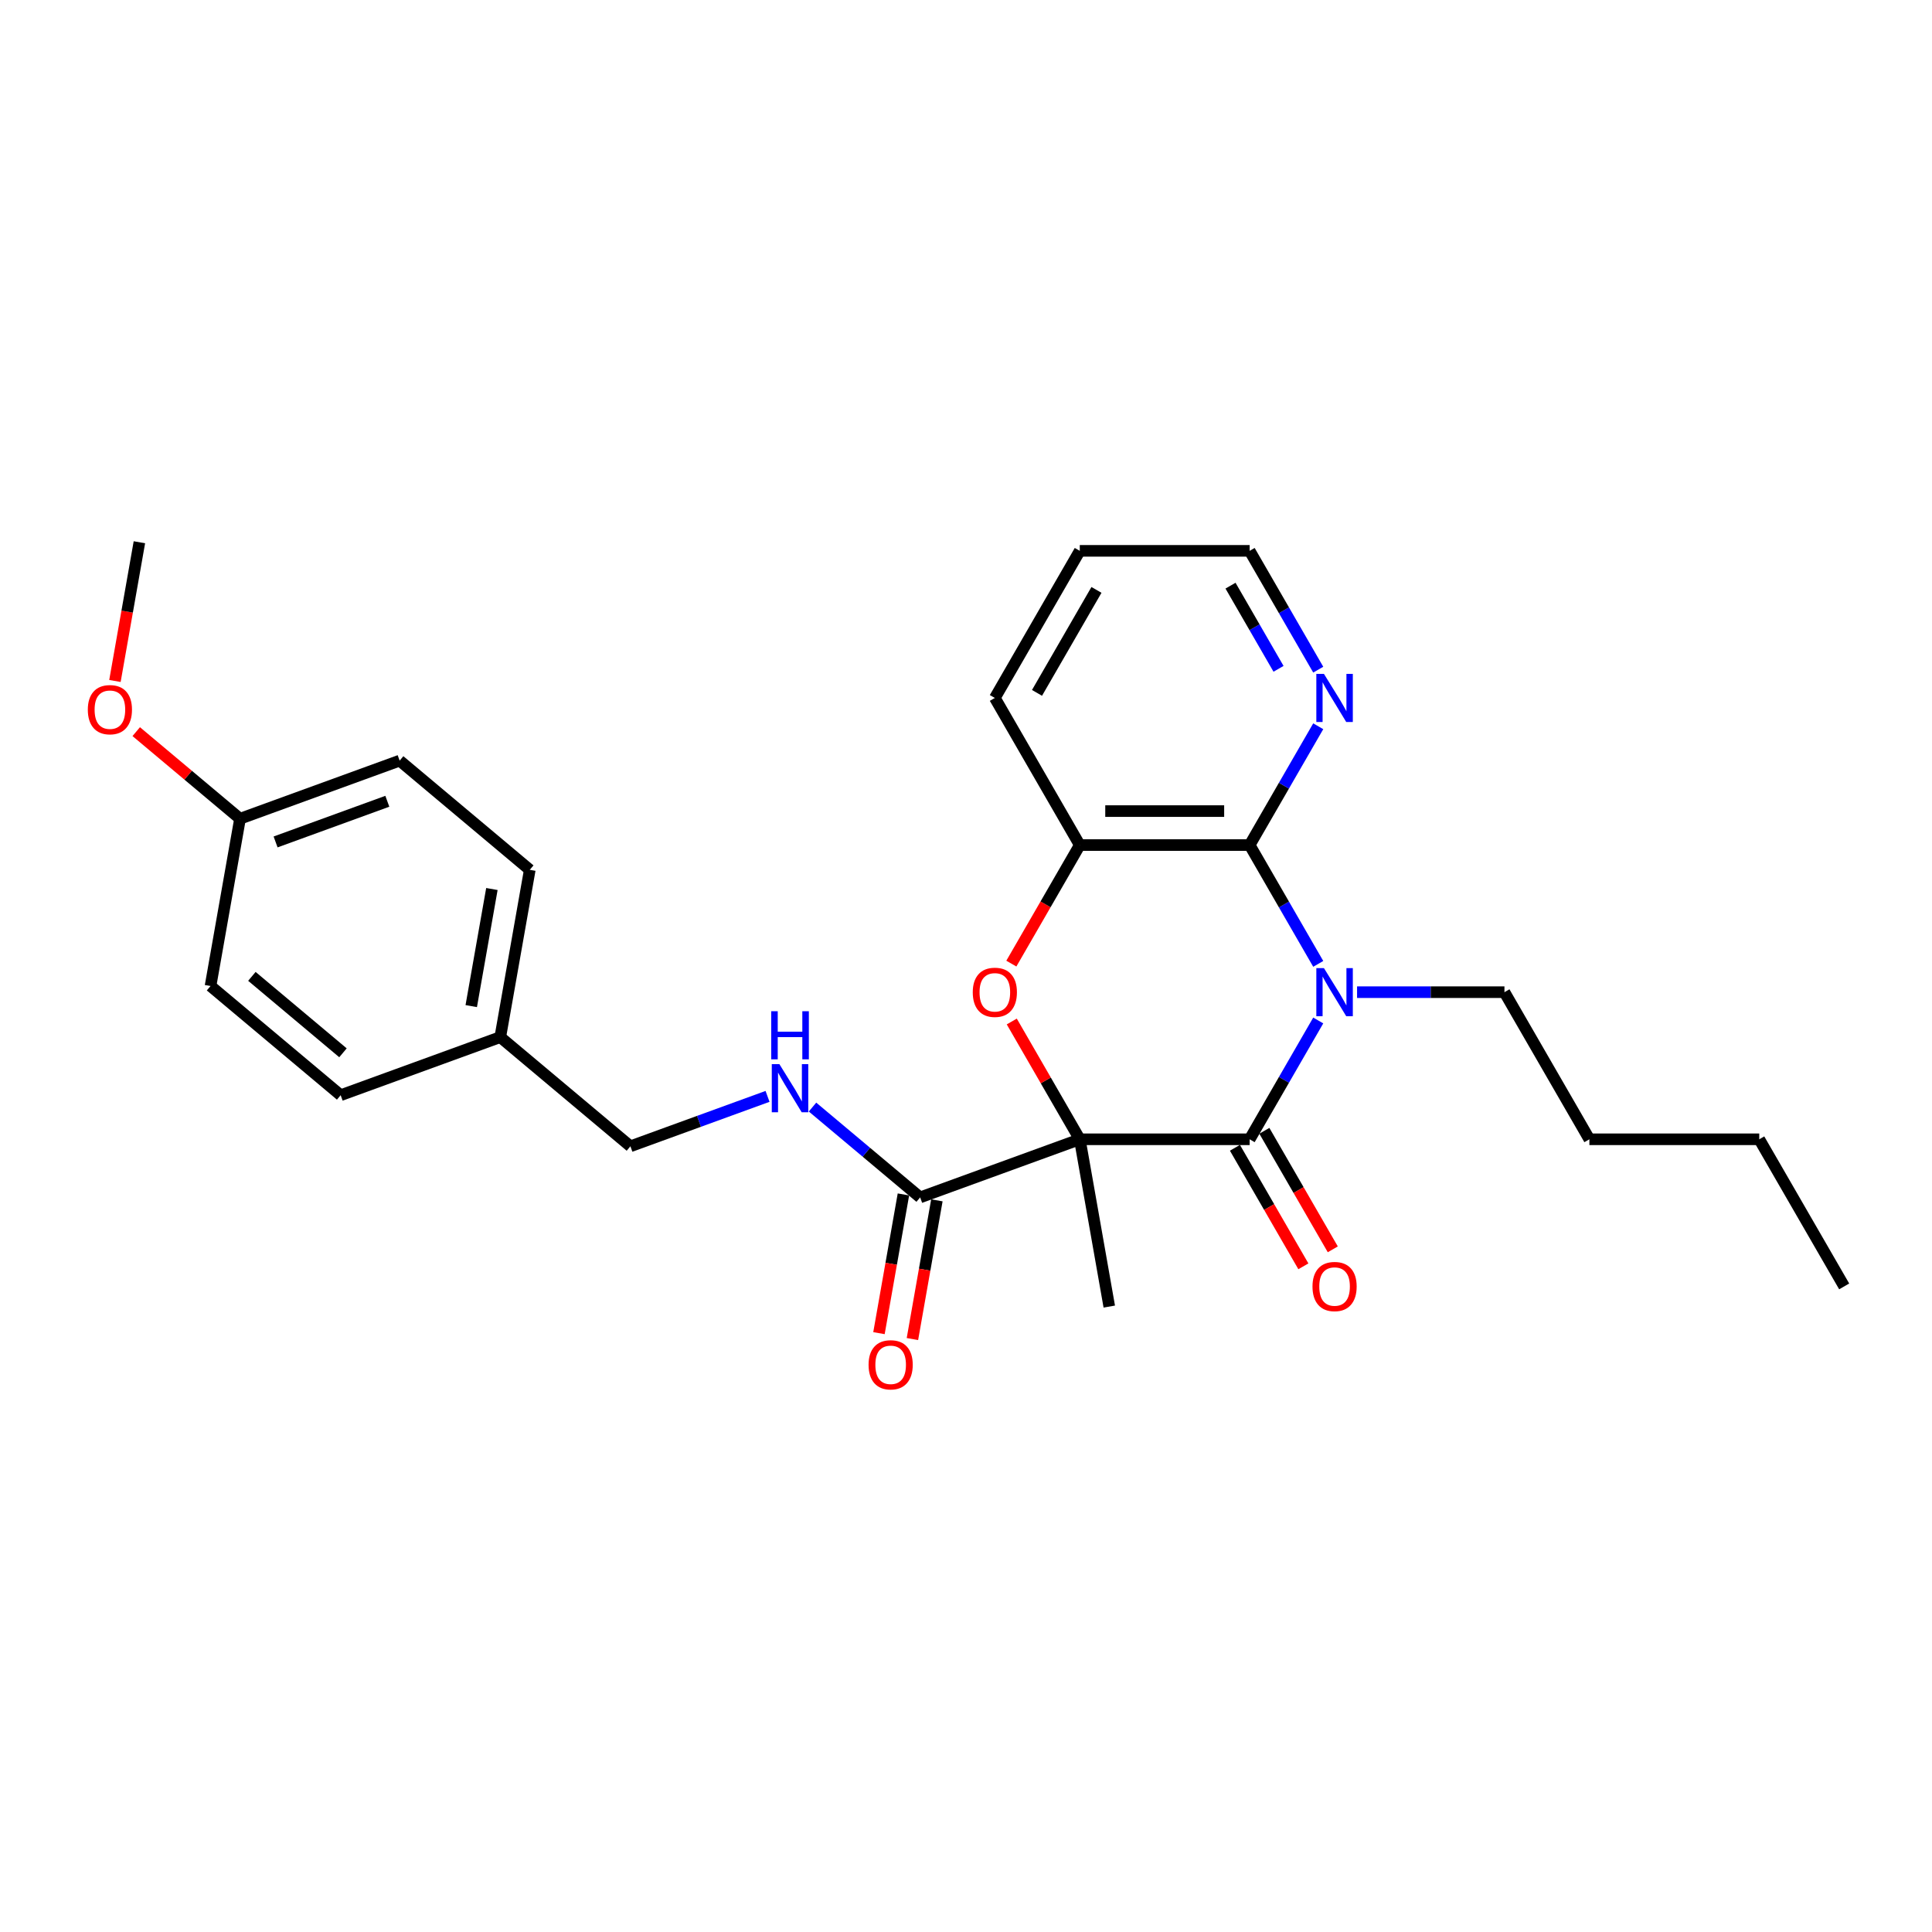 <?xml version='1.0' encoding='iso-8859-1'?>
<svg version='1.1' baseProfile='full'
              xmlns='http://www.w3.org/2000/svg'
                      xmlns:rdkit='http://www.rdkit.org/xml'
                      xmlns:xlink='http://www.w3.org/1999/xlink'
                  xml:space='preserve'
width='1000px' height='1000px' viewBox='0 0 1000 1000'>
<!-- END OF HEADER -->
<rect style='opacity:1.0;fill:#FFFFFF;stroke:none' width='1000' height='1000' x='0' y='0'> </rect>
<path class='bond-1' d='M 558.891,589.694 L 646.814,589.694' style='fill:none;fill-rule:evenodd;stroke:#000000;stroke-width:6px;stroke-linecap:butt;stroke-linejoin:miter;stroke-opacity:1' />
<path class='bond-2' d='M 558.891,589.694 L 541.291,559.21' style='fill:none;fill-rule:evenodd;stroke:#000000;stroke-width:6px;stroke-linecap:butt;stroke-linejoin:miter;stroke-opacity:1' />
<path class='bond-2' d='M 541.291,559.21 L 523.691,528.726' style='fill:none;fill-rule:evenodd;stroke:#FF0000;stroke-width:6px;stroke-linecap:butt;stroke-linejoin:miter;stroke-opacity:1' />
<path class='bond-4' d='M 558.891,589.694 L 476.271,619.765' style='fill:none;fill-rule:evenodd;stroke:#000000;stroke-width:6px;stroke-linecap:butt;stroke-linejoin:miter;stroke-opacity:1' />
<path class='bond-11' d='M 558.891,589.694 L 574.159,676.281' style='fill:none;fill-rule:evenodd;stroke:#000000;stroke-width:6px;stroke-linecap:butt;stroke-linejoin:miter;stroke-opacity:1' />
<path class='bond-0' d='M 682.319,528.198 L 664.567,558.946' style='fill:none;fill-rule:evenodd;stroke:#0000FF;stroke-width:6px;stroke-linecap:butt;stroke-linejoin:miter;stroke-opacity:1' />
<path class='bond-0' d='M 664.567,558.946 L 646.814,589.694' style='fill:none;fill-rule:evenodd;stroke:#000000;stroke-width:6px;stroke-linecap:butt;stroke-linejoin:miter;stroke-opacity:1' />
<path class='bond-10' d='M 702.417,513.55 L 740.558,513.55' style='fill:none;fill-rule:evenodd;stroke:#0000FF;stroke-width:6px;stroke-linecap:butt;stroke-linejoin:miter;stroke-opacity:1' />
<path class='bond-10' d='M 740.558,513.55 L 778.699,513.55' style='fill:none;fill-rule:evenodd;stroke:#000000;stroke-width:6px;stroke-linecap:butt;stroke-linejoin:miter;stroke-opacity:1' />
<path class='bond-27' d='M 682.319,498.902 L 664.567,468.154' style='fill:none;fill-rule:evenodd;stroke:#0000FF;stroke-width:6px;stroke-linecap:butt;stroke-linejoin:miter;stroke-opacity:1' />
<path class='bond-27' d='M 664.567,468.154 L 646.814,437.406' style='fill:none;fill-rule:evenodd;stroke:#000000;stroke-width:6px;stroke-linecap:butt;stroke-linejoin:miter;stroke-opacity:1' />
<path class='bond-8' d='M 639.2,594.09 L 656.912,624.767' style='fill:none;fill-rule:evenodd;stroke:#000000;stroke-width:6px;stroke-linecap:butt;stroke-linejoin:miter;stroke-opacity:1' />
<path class='bond-8' d='M 656.912,624.767 L 674.623,655.445' style='fill:none;fill-rule:evenodd;stroke:#FF0000;stroke-width:6px;stroke-linecap:butt;stroke-linejoin:miter;stroke-opacity:1' />
<path class='bond-8' d='M 654.429,585.298 L 672.14,615.975' style='fill:none;fill-rule:evenodd;stroke:#000000;stroke-width:6px;stroke-linecap:butt;stroke-linejoin:miter;stroke-opacity:1' />
<path class='bond-8' d='M 672.14,615.975 L 689.852,646.653' style='fill:none;fill-rule:evenodd;stroke:#FF0000;stroke-width:6px;stroke-linecap:butt;stroke-linejoin:miter;stroke-opacity:1' />
<path class='bond-5' d='M 523.468,498.761 L 541.18,468.084' style='fill:none;fill-rule:evenodd;stroke:#FF0000;stroke-width:6px;stroke-linecap:butt;stroke-linejoin:miter;stroke-opacity:1' />
<path class='bond-5' d='M 541.18,468.084 L 558.891,437.406' style='fill:none;fill-rule:evenodd;stroke:#000000;stroke-width:6px;stroke-linecap:butt;stroke-linejoin:miter;stroke-opacity:1' />
<path class='bond-3' d='M 646.814,437.406 L 558.891,437.406' style='fill:none;fill-rule:evenodd;stroke:#000000;stroke-width:6px;stroke-linecap:butt;stroke-linejoin:miter;stroke-opacity:1' />
<path class='bond-3' d='M 633.626,419.822 L 572.08,419.822' style='fill:none;fill-rule:evenodd;stroke:#000000;stroke-width:6px;stroke-linecap:butt;stroke-linejoin:miter;stroke-opacity:1' />
<path class='bond-7' d='M 646.814,437.406 L 664.567,406.659' style='fill:none;fill-rule:evenodd;stroke:#000000;stroke-width:6px;stroke-linecap:butt;stroke-linejoin:miter;stroke-opacity:1' />
<path class='bond-7' d='M 664.567,406.659 L 682.319,375.911' style='fill:none;fill-rule:evenodd;stroke:#0000FF;stroke-width:6px;stroke-linecap:butt;stroke-linejoin:miter;stroke-opacity:1' />
<path class='bond-6' d='M 476.271,619.765 L 448.415,596.391' style='fill:none;fill-rule:evenodd;stroke:#000000;stroke-width:6px;stroke-linecap:butt;stroke-linejoin:miter;stroke-opacity:1' />
<path class='bond-6' d='M 448.415,596.391 L 420.558,573.017' style='fill:none;fill-rule:evenodd;stroke:#0000FF;stroke-width:6px;stroke-linecap:butt;stroke-linejoin:miter;stroke-opacity:1' />
<path class='bond-9' d='M 467.612,618.239 L 461.282,654.138' style='fill:none;fill-rule:evenodd;stroke:#000000;stroke-width:6px;stroke-linecap:butt;stroke-linejoin:miter;stroke-opacity:1' />
<path class='bond-9' d='M 461.282,654.138 L 454.952,690.037' style='fill:none;fill-rule:evenodd;stroke:#FF0000;stroke-width:6px;stroke-linecap:butt;stroke-linejoin:miter;stroke-opacity:1' />
<path class='bond-9' d='M 484.929,621.292 L 478.599,657.191' style='fill:none;fill-rule:evenodd;stroke:#000000;stroke-width:6px;stroke-linecap:butt;stroke-linejoin:miter;stroke-opacity:1' />
<path class='bond-9' d='M 478.599,657.191 L 472.269,693.091' style='fill:none;fill-rule:evenodd;stroke:#FF0000;stroke-width:6px;stroke-linecap:butt;stroke-linejoin:miter;stroke-opacity:1' />
<path class='bond-19' d='M 558.891,437.406 L 514.93,361.263' style='fill:none;fill-rule:evenodd;stroke:#000000;stroke-width:6px;stroke-linecap:butt;stroke-linejoin:miter;stroke-opacity:1' />
<path class='bond-12' d='M 397.276,567.486 L 361.787,580.404' style='fill:none;fill-rule:evenodd;stroke:#0000FF;stroke-width:6px;stroke-linecap:butt;stroke-linejoin:miter;stroke-opacity:1' />
<path class='bond-12' d='M 361.787,580.404 L 326.297,593.321' style='fill:none;fill-rule:evenodd;stroke:#000000;stroke-width:6px;stroke-linecap:butt;stroke-linejoin:miter;stroke-opacity:1' />
<path class='bond-28' d='M 682.319,346.615 L 664.567,315.867' style='fill:none;fill-rule:evenodd;stroke:#0000FF;stroke-width:6px;stroke-linecap:butt;stroke-linejoin:miter;stroke-opacity:1' />
<path class='bond-28' d='M 664.567,315.867 L 646.814,285.119' style='fill:none;fill-rule:evenodd;stroke:#000000;stroke-width:6px;stroke-linecap:butt;stroke-linejoin:miter;stroke-opacity:1' />
<path class='bond-28' d='M 661.765,346.183 L 649.338,324.659' style='fill:none;fill-rule:evenodd;stroke:#0000FF;stroke-width:6px;stroke-linecap:butt;stroke-linejoin:miter;stroke-opacity:1' />
<path class='bond-28' d='M 649.338,324.659 L 636.911,303.136' style='fill:none;fill-rule:evenodd;stroke:#000000;stroke-width:6px;stroke-linecap:butt;stroke-linejoin:miter;stroke-opacity:1' />
<path class='bond-23' d='M 778.699,513.55 L 822.661,589.694' style='fill:none;fill-rule:evenodd;stroke:#000000;stroke-width:6px;stroke-linecap:butt;stroke-linejoin:miter;stroke-opacity:1' />
<path class='bond-13' d='M 326.297,593.321 L 258.944,536.805' style='fill:none;fill-rule:evenodd;stroke:#000000;stroke-width:6px;stroke-linecap:butt;stroke-linejoin:miter;stroke-opacity:1' />
<path class='bond-15' d='M 258.944,536.805 L 176.323,566.876' style='fill:none;fill-rule:evenodd;stroke:#000000;stroke-width:6px;stroke-linecap:butt;stroke-linejoin:miter;stroke-opacity:1' />
<path class='bond-16' d='M 258.944,536.805 L 274.211,450.218' style='fill:none;fill-rule:evenodd;stroke:#000000;stroke-width:6px;stroke-linecap:butt;stroke-linejoin:miter;stroke-opacity:1' />
<path class='bond-16' d='M 243.916,520.763 L 254.604,460.152' style='fill:none;fill-rule:evenodd;stroke:#000000;stroke-width:6px;stroke-linecap:butt;stroke-linejoin:miter;stroke-opacity:1' />
<path class='bond-14' d='M 124.238,423.773 L 206.858,393.702' style='fill:none;fill-rule:evenodd;stroke:#000000;stroke-width:6px;stroke-linecap:butt;stroke-linejoin:miter;stroke-opacity:1' />
<path class='bond-14' d='M 142.645,435.787 L 200.48,414.737' style='fill:none;fill-rule:evenodd;stroke:#000000;stroke-width:6px;stroke-linecap:butt;stroke-linejoin:miter;stroke-opacity:1' />
<path class='bond-20' d='M 124.238,423.773 L 97.375,401.233' style='fill:none;fill-rule:evenodd;stroke:#000000;stroke-width:6px;stroke-linecap:butt;stroke-linejoin:miter;stroke-opacity:1' />
<path class='bond-20' d='M 97.375,401.233 L 70.513,378.693' style='fill:none;fill-rule:evenodd;stroke:#FF0000;stroke-width:6px;stroke-linecap:butt;stroke-linejoin:miter;stroke-opacity:1' />
<path class='bond-29' d='M 124.238,423.773 L 108.97,510.361' style='fill:none;fill-rule:evenodd;stroke:#000000;stroke-width:6px;stroke-linecap:butt;stroke-linejoin:miter;stroke-opacity:1' />
<path class='bond-18' d='M 176.323,566.876 L 108.97,510.361' style='fill:none;fill-rule:evenodd;stroke:#000000;stroke-width:6px;stroke-linecap:butt;stroke-linejoin:miter;stroke-opacity:1' />
<path class='bond-18' d='M 177.523,544.928 L 130.376,505.367' style='fill:none;fill-rule:evenodd;stroke:#000000;stroke-width:6px;stroke-linecap:butt;stroke-linejoin:miter;stroke-opacity:1' />
<path class='bond-17' d='M 274.211,450.218 L 206.858,393.702' style='fill:none;fill-rule:evenodd;stroke:#000000;stroke-width:6px;stroke-linecap:butt;stroke-linejoin:miter;stroke-opacity:1' />
<path class='bond-24' d='M 514.93,361.263 L 558.891,285.119' style='fill:none;fill-rule:evenodd;stroke:#000000;stroke-width:6px;stroke-linecap:butt;stroke-linejoin:miter;stroke-opacity:1' />
<path class='bond-24' d='M 536.753,358.634 L 567.526,305.333' style='fill:none;fill-rule:evenodd;stroke:#000000;stroke-width:6px;stroke-linecap:butt;stroke-linejoin:miter;stroke-opacity:1' />
<path class='bond-22' d='M 59.492,352.469 L 65.822,316.569' style='fill:none;fill-rule:evenodd;stroke:#FF0000;stroke-width:6px;stroke-linecap:butt;stroke-linejoin:miter;stroke-opacity:1' />
<path class='bond-22' d='M 65.822,316.569 L 72.152,280.67' style='fill:none;fill-rule:evenodd;stroke:#000000;stroke-width:6px;stroke-linecap:butt;stroke-linejoin:miter;stroke-opacity:1' />
<path class='bond-21' d='M 646.814,285.119 L 558.891,285.119' style='fill:none;fill-rule:evenodd;stroke:#000000;stroke-width:6px;stroke-linecap:butt;stroke-linejoin:miter;stroke-opacity:1' />
<path class='bond-25' d='M 822.661,589.694 L 910.584,589.694' style='fill:none;fill-rule:evenodd;stroke:#000000;stroke-width:6px;stroke-linecap:butt;stroke-linejoin:miter;stroke-opacity:1' />
<path class='bond-26' d='M 910.584,589.694 L 954.545,665.838' style='fill:none;fill-rule:evenodd;stroke:#000000;stroke-width:6px;stroke-linecap:butt;stroke-linejoin:miter;stroke-opacity:1' />
<path  class='atom-1' d='M 685.272 501.1
L 693.431 514.289
Q 694.24 515.59, 695.541 517.946
Q 696.843 520.303, 696.913 520.443
L 696.913 501.1
L 700.219 501.1
L 700.219 526
L 696.808 526
L 688.05 511.581
Q 687.03 509.893, 685.94 507.958
Q 684.885 506.024, 684.569 505.426
L 684.569 526
L 681.333 526
L 681.333 501.1
L 685.272 501.1
' fill='#0000FF'/>
<path  class='atom-3' d='M 503.5 513.62
Q 503.5 507.642, 506.454 504.301
Q 509.408 500.96, 514.93 500.96
Q 520.451 500.96, 523.405 504.301
Q 526.36 507.642, 526.36 513.62
Q 526.36 519.67, 523.37 523.116
Q 520.381 526.528, 514.93 526.528
Q 509.443 526.528, 506.454 523.116
Q 503.5 519.705, 503.5 513.62
M 514.93 523.714
Q 518.728 523.714, 520.768 521.182
Q 522.843 518.615, 522.843 513.62
Q 522.843 508.732, 520.768 506.27
Q 518.728 503.773, 514.93 503.773
Q 511.131 503.773, 509.056 506.235
Q 507.017 508.697, 507.017 513.62
Q 507.017 518.65, 509.056 521.182
Q 511.131 523.714, 514.93 523.714
' fill='#FF0000'/>
<path  class='atom-7' d='M 403.413 550.799
L 411.573 563.988
Q 412.382 565.289, 413.683 567.646
Q 414.984 570.002, 415.055 570.143
L 415.055 550.799
L 418.36 550.799
L 418.36 575.699
L 414.949 575.699
L 406.192 561.28
Q 405.172 559.592, 404.082 557.657
Q 403.027 555.723, 402.71 555.125
L 402.71 575.699
L 399.475 575.699
L 399.475 550.799
L 403.413 550.799
' fill='#0000FF'/>
<path  class='atom-7' d='M 399.176 523.41
L 402.552 523.41
L 402.552 533.996
L 415.283 533.996
L 415.283 523.41
L 418.659 523.41
L 418.659 548.309
L 415.283 548.309
L 415.283 536.809
L 402.552 536.809
L 402.552 548.309
L 399.176 548.309
L 399.176 523.41
' fill='#0000FF'/>
<path  class='atom-8' d='M 685.272 348.813
L 693.431 362.001
Q 694.24 363.303, 695.541 365.659
Q 696.843 368.015, 696.913 368.156
L 696.913 348.813
L 700.219 348.813
L 700.219 373.713
L 696.808 373.713
L 688.05 359.293
Q 687.03 357.605, 685.94 355.671
Q 684.885 353.737, 684.569 353.139
L 684.569 373.713
L 681.333 373.713
L 681.333 348.813
L 685.272 348.813
' fill='#0000FF'/>
<path  class='atom-9' d='M 679.346 665.908
Q 679.346 659.929, 682.3 656.588
Q 685.254 653.247, 690.776 653.247
Q 696.298 653.247, 699.252 656.588
Q 702.206 659.929, 702.206 665.908
Q 702.206 671.957, 699.217 675.404
Q 696.227 678.815, 690.776 678.815
Q 685.29 678.815, 682.3 675.404
Q 679.346 671.992, 679.346 665.908
M 690.776 676.001
Q 694.574 676.001, 696.614 673.469
Q 698.689 670.902, 698.689 665.908
Q 698.689 661.019, 696.614 658.557
Q 694.574 656.06, 690.776 656.06
Q 686.978 656.06, 684.903 658.522
Q 682.863 660.984, 682.863 665.908
Q 682.863 670.937, 684.903 673.469
Q 686.978 676.001, 690.776 676.001
' fill='#FF0000'/>
<path  class='atom-10' d='M 449.573 706.423
Q 449.573 700.444, 452.527 697.103
Q 455.481 693.762, 461.003 693.762
Q 466.524 693.762, 469.479 697.103
Q 472.433 700.444, 472.433 706.423
Q 472.433 712.472, 469.443 715.919
Q 466.454 719.33, 461.003 719.33
Q 455.516 719.33, 452.527 715.919
Q 449.573 712.507, 449.573 706.423
M 461.003 716.517
Q 464.801 716.517, 466.841 713.984
Q 468.916 711.417, 468.916 706.423
Q 468.916 701.535, 466.841 699.073
Q 464.801 696.576, 461.003 696.576
Q 457.205 696.576, 455.13 699.038
Q 453.09 701.499, 453.09 706.423
Q 453.09 711.452, 455.13 713.984
Q 457.205 716.517, 461.003 716.517
' fill='#FF0000'/>
<path  class='atom-21' d='M 45.455 367.328
Q 45.455 361.349, 48.409 358.008
Q 51.363 354.667, 56.885 354.667
Q 62.406 354.667, 65.36 358.008
Q 68.315 361.349, 68.315 367.328
Q 68.315 373.377, 65.325 376.823
Q 62.336 380.235, 56.885 380.235
Q 51.398 380.235, 48.409 376.823
Q 45.455 373.412, 45.455 367.328
M 56.885 377.421
Q 60.683 377.421, 62.723 374.889
Q 64.798 372.322, 64.798 367.328
Q 64.798 362.439, 62.723 359.977
Q 60.683 357.48, 56.885 357.48
Q 53.086 357.48, 51.011 359.942
Q 48.971 362.404, 48.971 367.328
Q 48.971 372.357, 51.011 374.889
Q 53.086 377.421, 56.885 377.421
' fill='#FF0000'/>
</svg>
